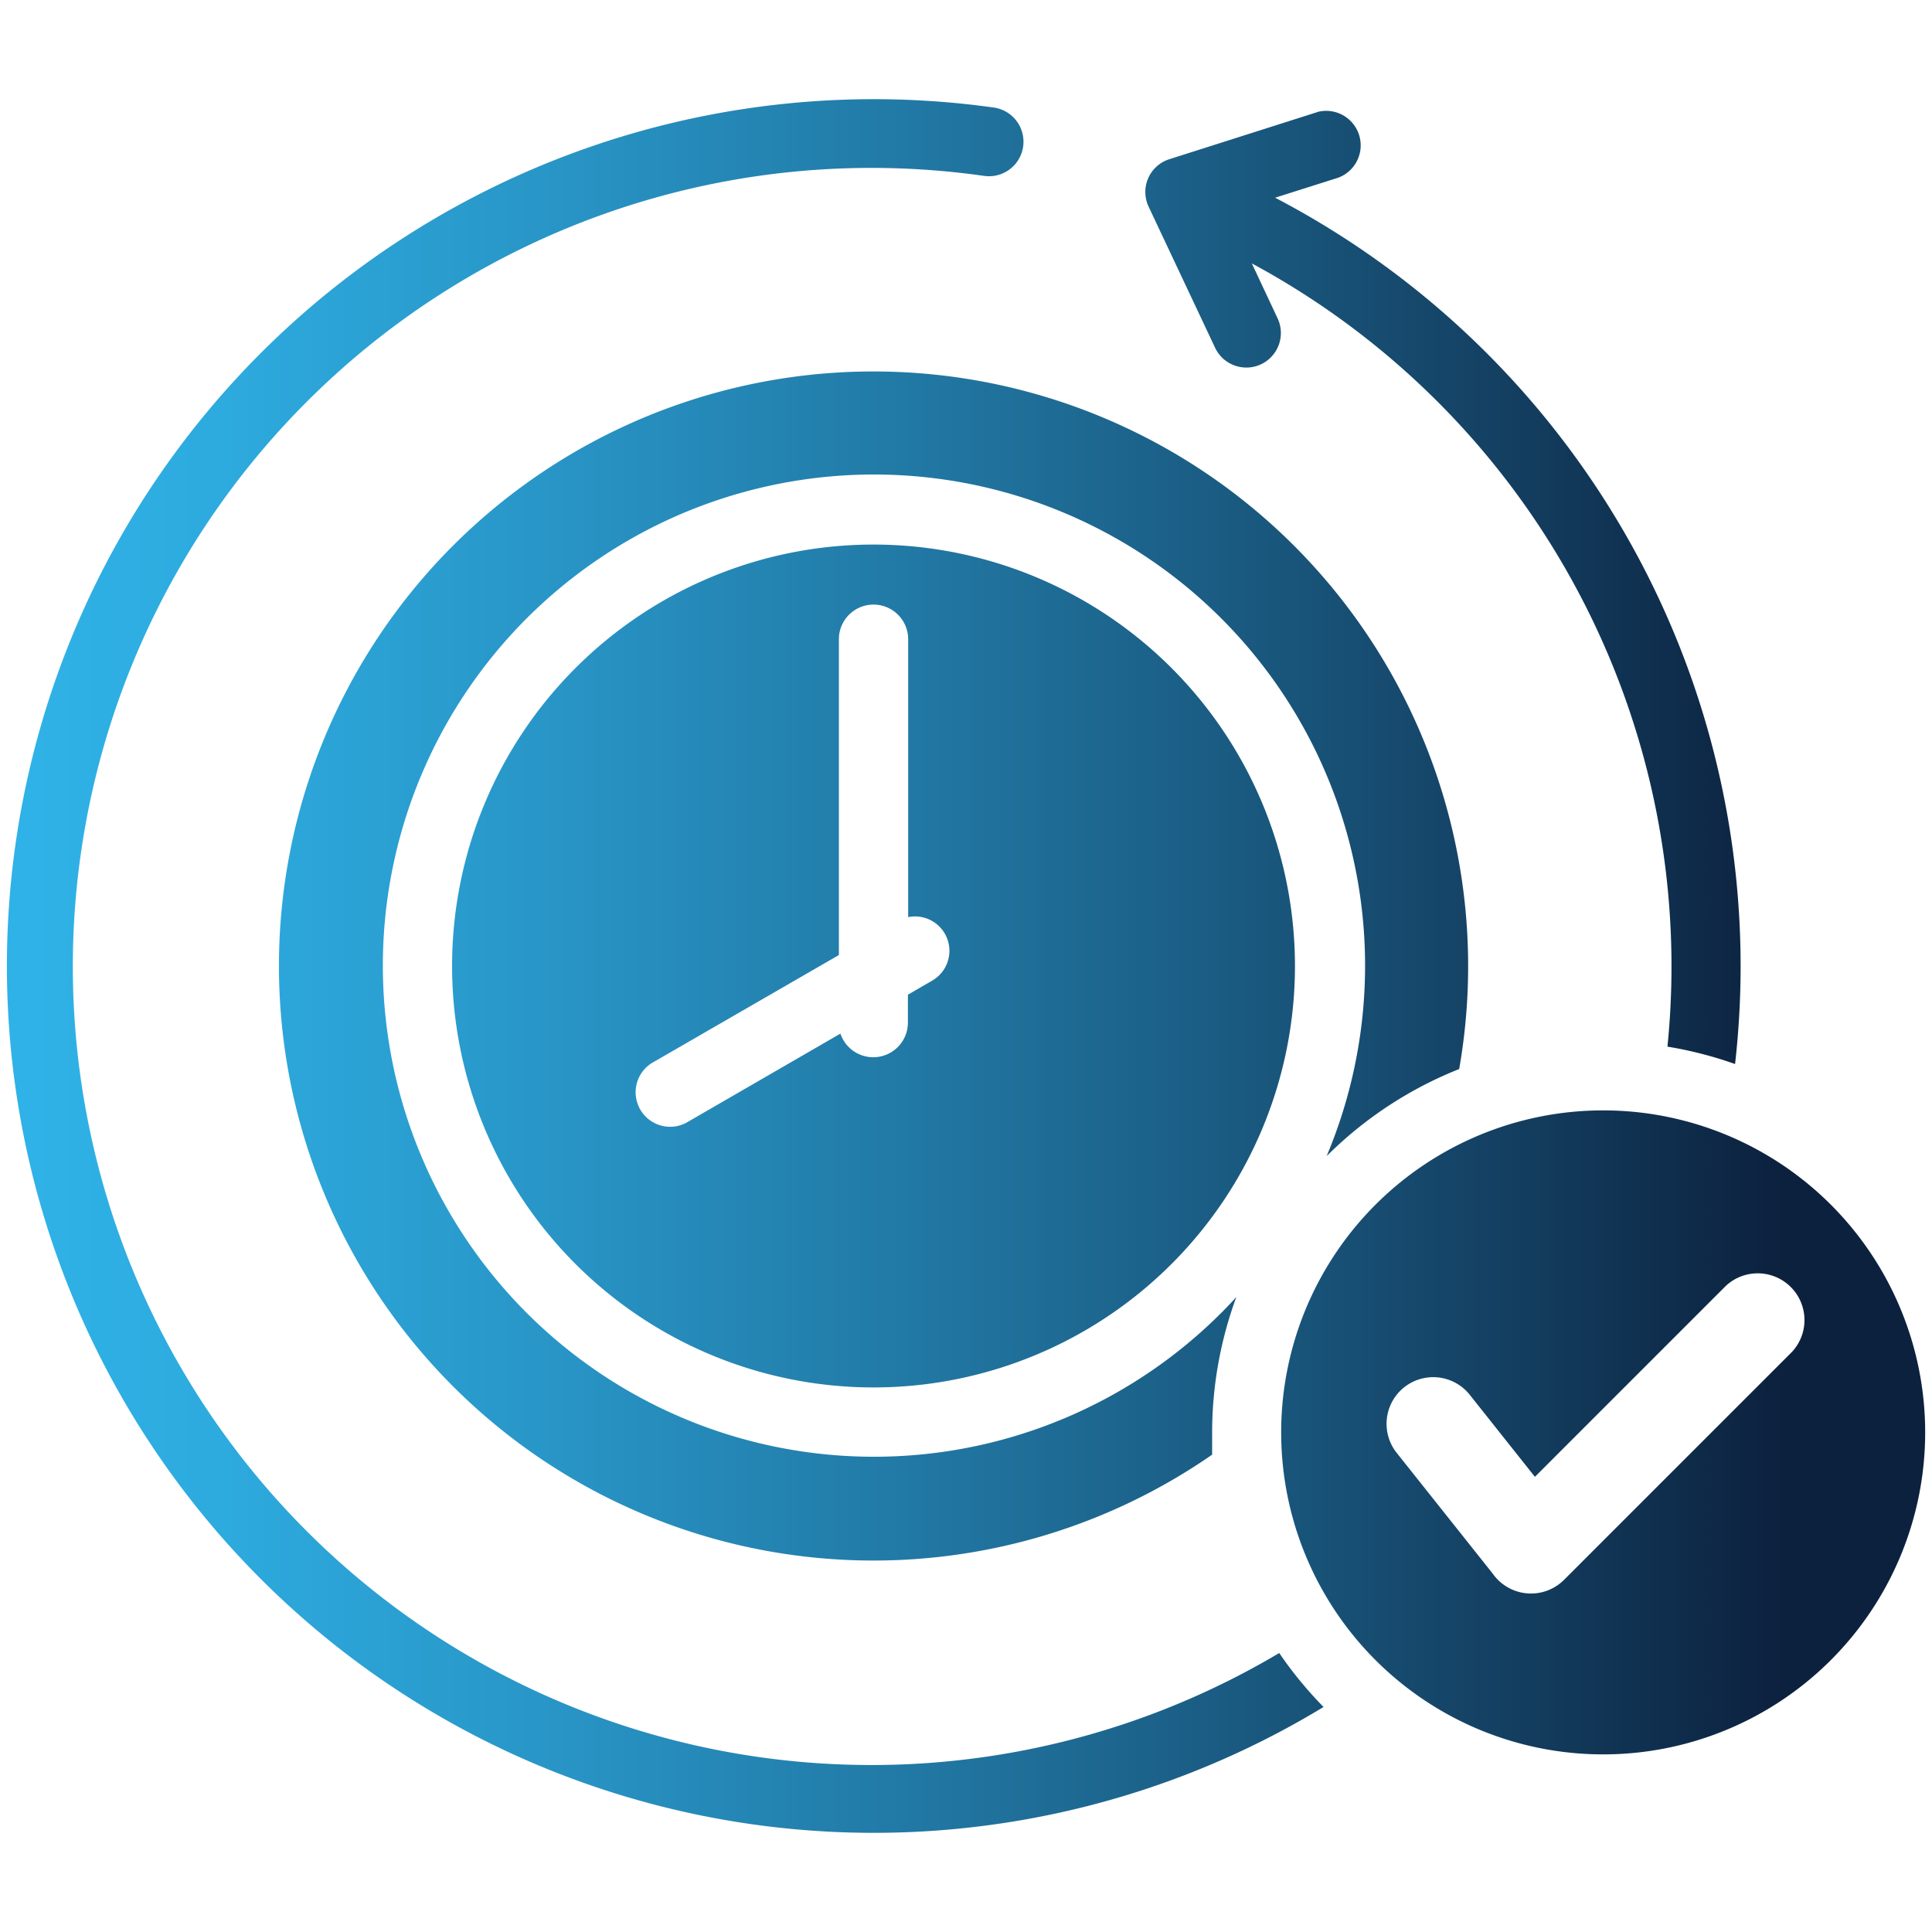<svg id="Layer_1" data-name="Layer 1" xmlns="http://www.w3.org/2000/svg" xmlns:xlink="http://www.w3.org/1999/xlink" viewBox="0 0 150 150"><defs><style>.cls-1{fill-rule:evenodd;fill:url(#linear-gradient);}</style><linearGradient id="linear-gradient" x1="2.43" y1="75" x2="138.49" y2="75" gradientUnits="userSpaceOnUse"><stop offset="0" stop-color="#2fb2e7"/><stop offset="0.11" stop-color="#2daade"/><stop offset="0.3" stop-color="#2895c6"/><stop offset="0.54" stop-color="#20739e"/><stop offset="0.81" stop-color="#154568"/><stop offset="1" stop-color="#0c213e"/></linearGradient></defs><path class="cls-1" d="M67.82,28.84A46.17,46.17,0,0,1,113.29,83,30.55,30.55,0,0,0,103,89.76a38.13,38.13,0,1,0-8.19,12.18c.4-.4.8-.82,1.18-1.24a30.49,30.49,0,0,0-1.88,10.55c0,.57,0,1.13,0,1.69a46.16,46.16,0,1,1-26.29-84.1Zm56.65,57.37a25,25,0,1,0,25,25A25,25,0,0,0,124.47,86.21ZM102.32,8.69,90.79,12.36a2.67,2.67,0,0,0-1.61,3.69L94.34,27a2.68,2.68,0,0,0,4.85-2.29l-2-4.26a62,62,0,0,1,32.27,60.81,30.63,30.63,0,0,1,5.25,1.35A67.31,67.31,0,0,0,99,15.35l4.92-1.56a2.68,2.68,0,0,0-1.62-5.1Zm.44,123.84a30.66,30.66,0,0,1-3.44-4.19A62,62,0,1,1,76.43,13.66a2.68,2.68,0,0,0,.73-5.31,67.3,67.3,0,1,0,25.6,124.18ZM134,99.83l-14.83,14.83-5.06-6.37a3.62,3.62,0,1,0-5.67,4.51l7.45,9.37a3.63,3.63,0,0,0,5.54.49l17.7-17.7A3.63,3.63,0,0,0,134,99.83ZM70.51,71.21V49.63a2.69,2.69,0,0,0-5.38,0V74.15l-14.55,8.4a2.68,2.68,0,0,0,2.67,4.64l12-6.94a2.69,2.69,0,0,0,5.24-.84V77.23l1.86-1.08a2.67,2.67,0,0,0-1.86-4.94ZM67.82,42.28A32.72,32.72,0,1,0,100.54,75,32.72,32.72,0,0,0,67.82,42.28Z"/></svg>